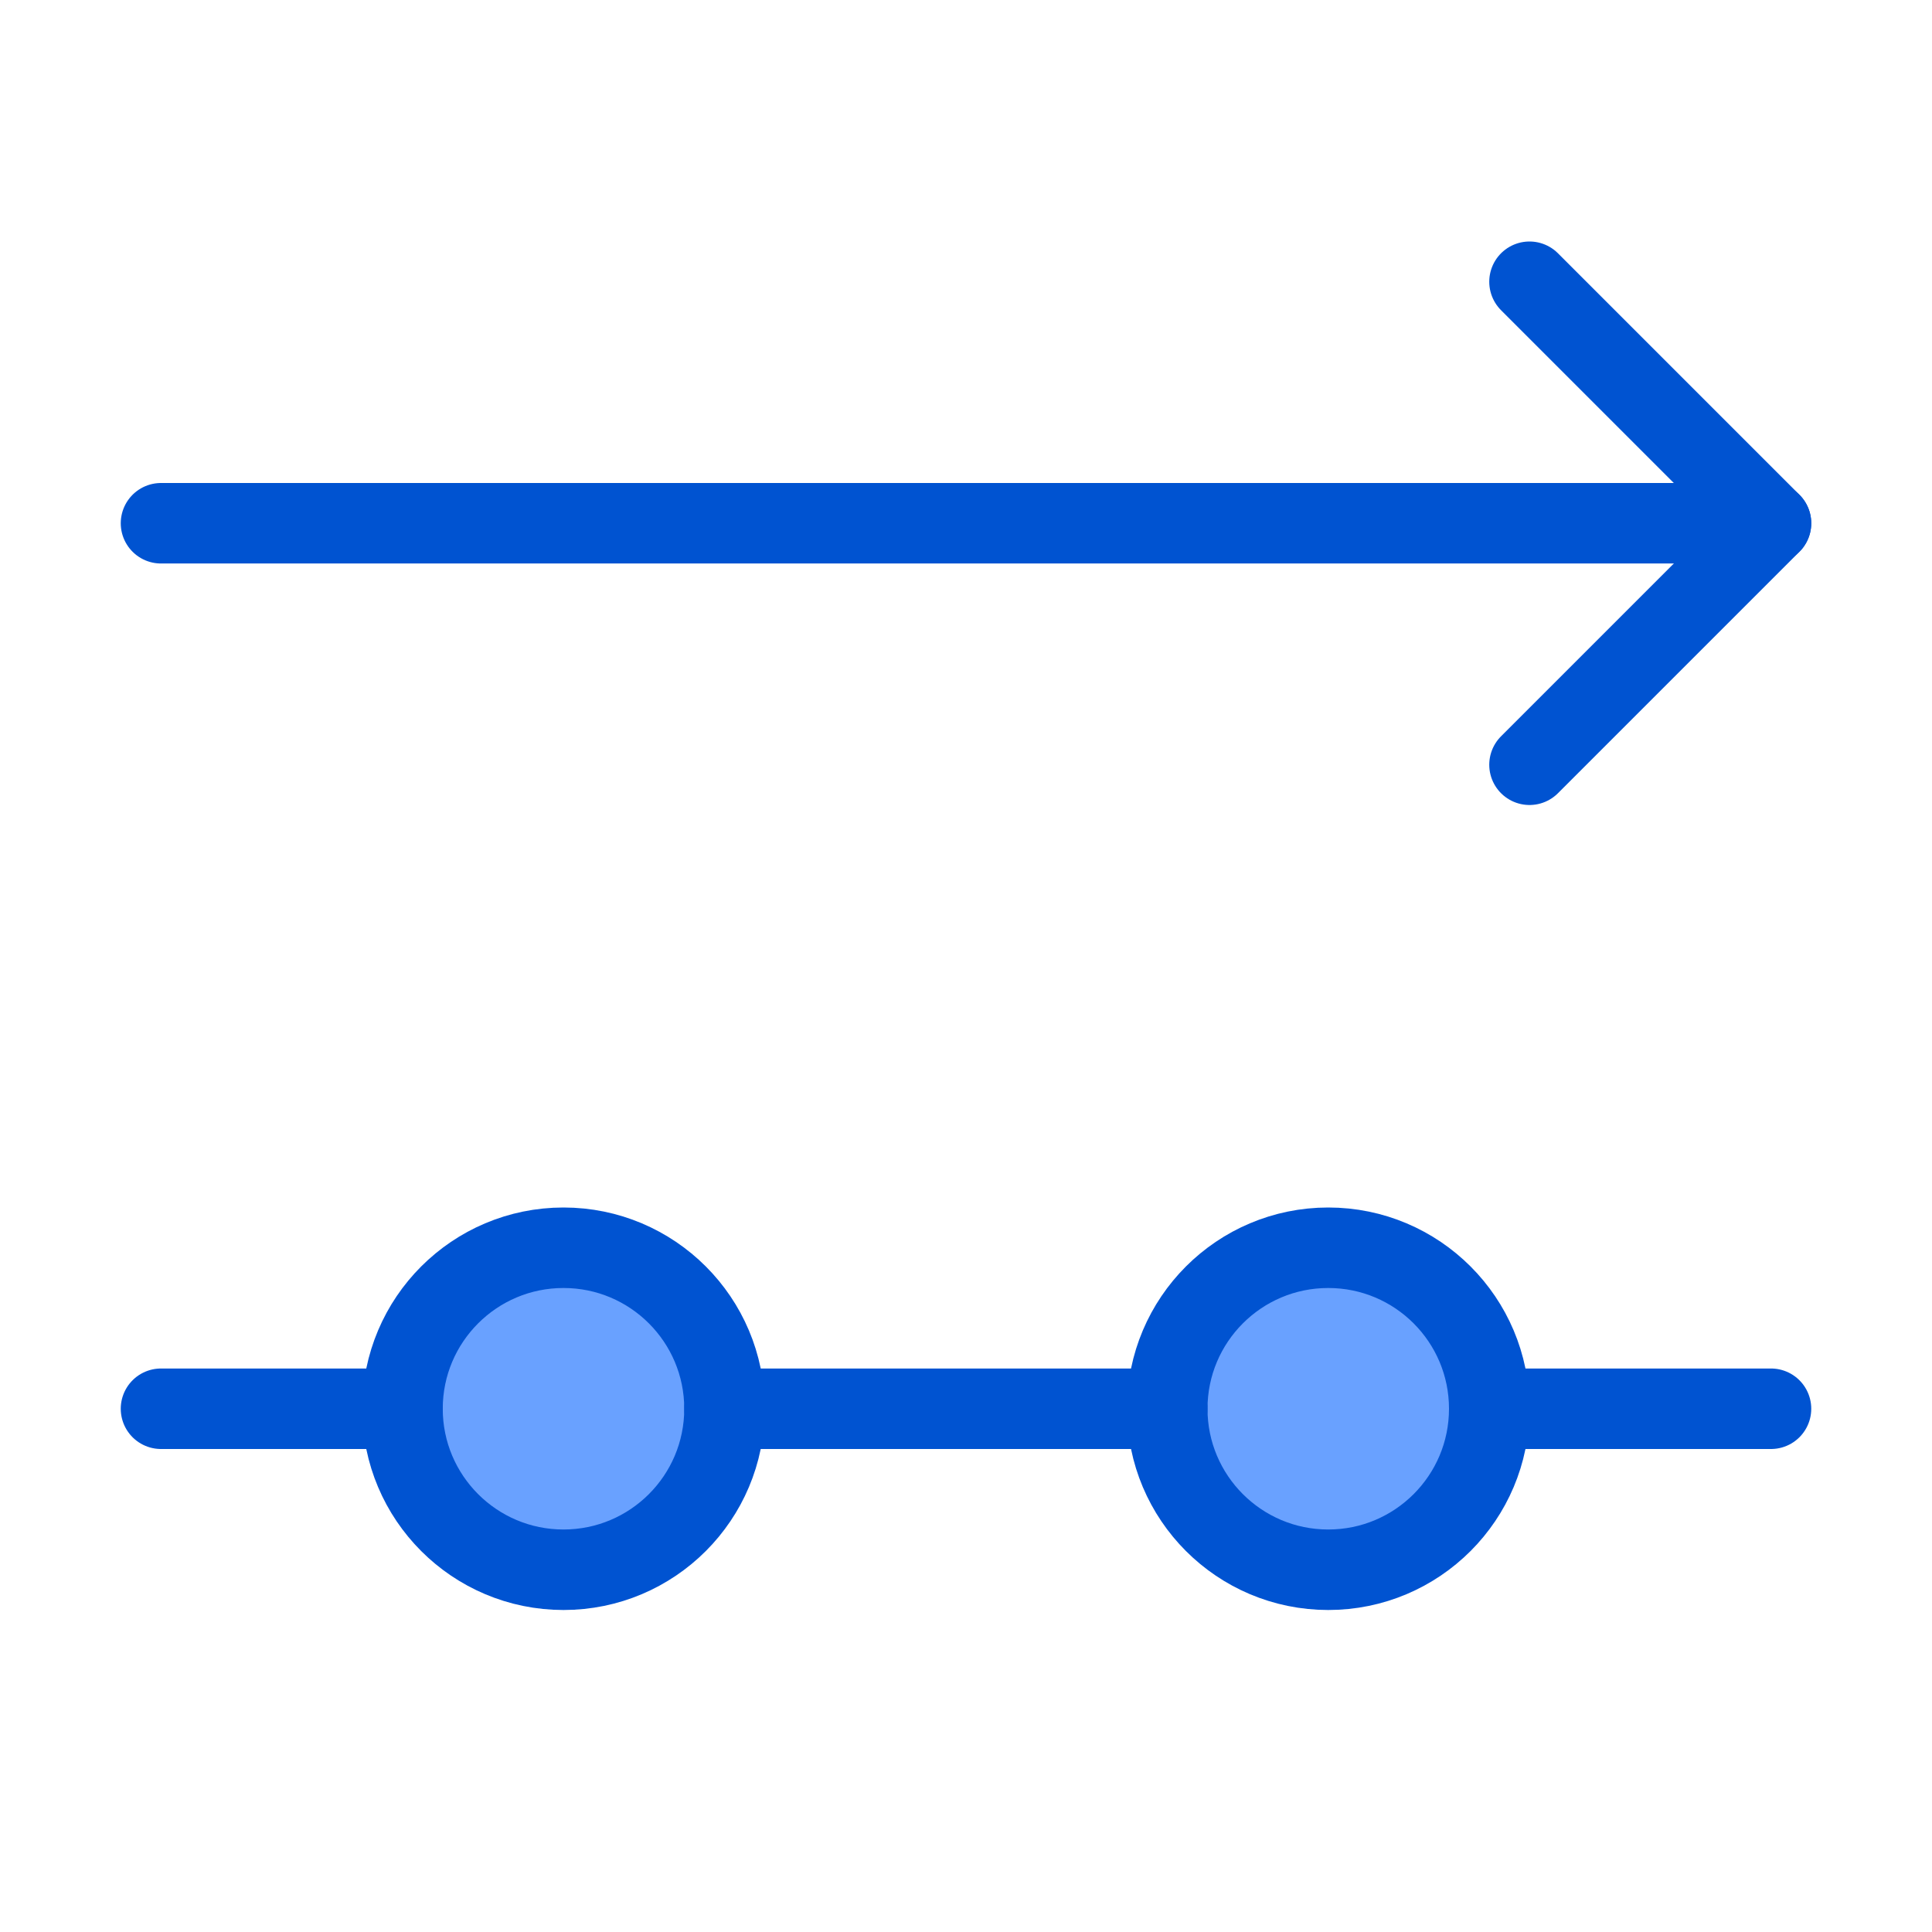 <?xml version="1.0" encoding="UTF-8"?><svg width="32" height="32" viewBox="0 0 48 48" fill="none" xmlns="http://www.w3.org/2000/svg"><path d="M18 35C18 32.791 16.209 31 14 31C11.791 31 10 32.791 10 35C10 37.209 11.791 39 14 39C16.209 39 18 37.209 18 35Z" fill="#69A1FF" stroke="#0053D1" stroke-width="2" stroke-linejoin="round"/><path d="M37 35C37 32.791 35.209 31 33 31C30.791 31 29 32.791 29 35C29 37.209 30.791 39 33 39C35.209 39 37 37.209 37 35Z" fill="#69A1FF" stroke="#0053D1" stroke-width="2" stroke-linejoin="round"/><path d="M4 35H10" stroke="#0053D1" stroke-width="2" stroke-linecap="round"/><path d="M18 35H29" stroke="#0053D1" stroke-width="2" stroke-linecap="round"/><path d="M37 35H44" stroke="#0053D1" stroke-width="2" stroke-linecap="round"/><path d="M38 19L44 13L38 7" stroke="#0053D1" stroke-width="2" stroke-linecap="round" stroke-linejoin="round"/><path d="M4 13H44" stroke="#0053D1" stroke-width="2" stroke-linecap="round" stroke-linejoin="round"/></svg>